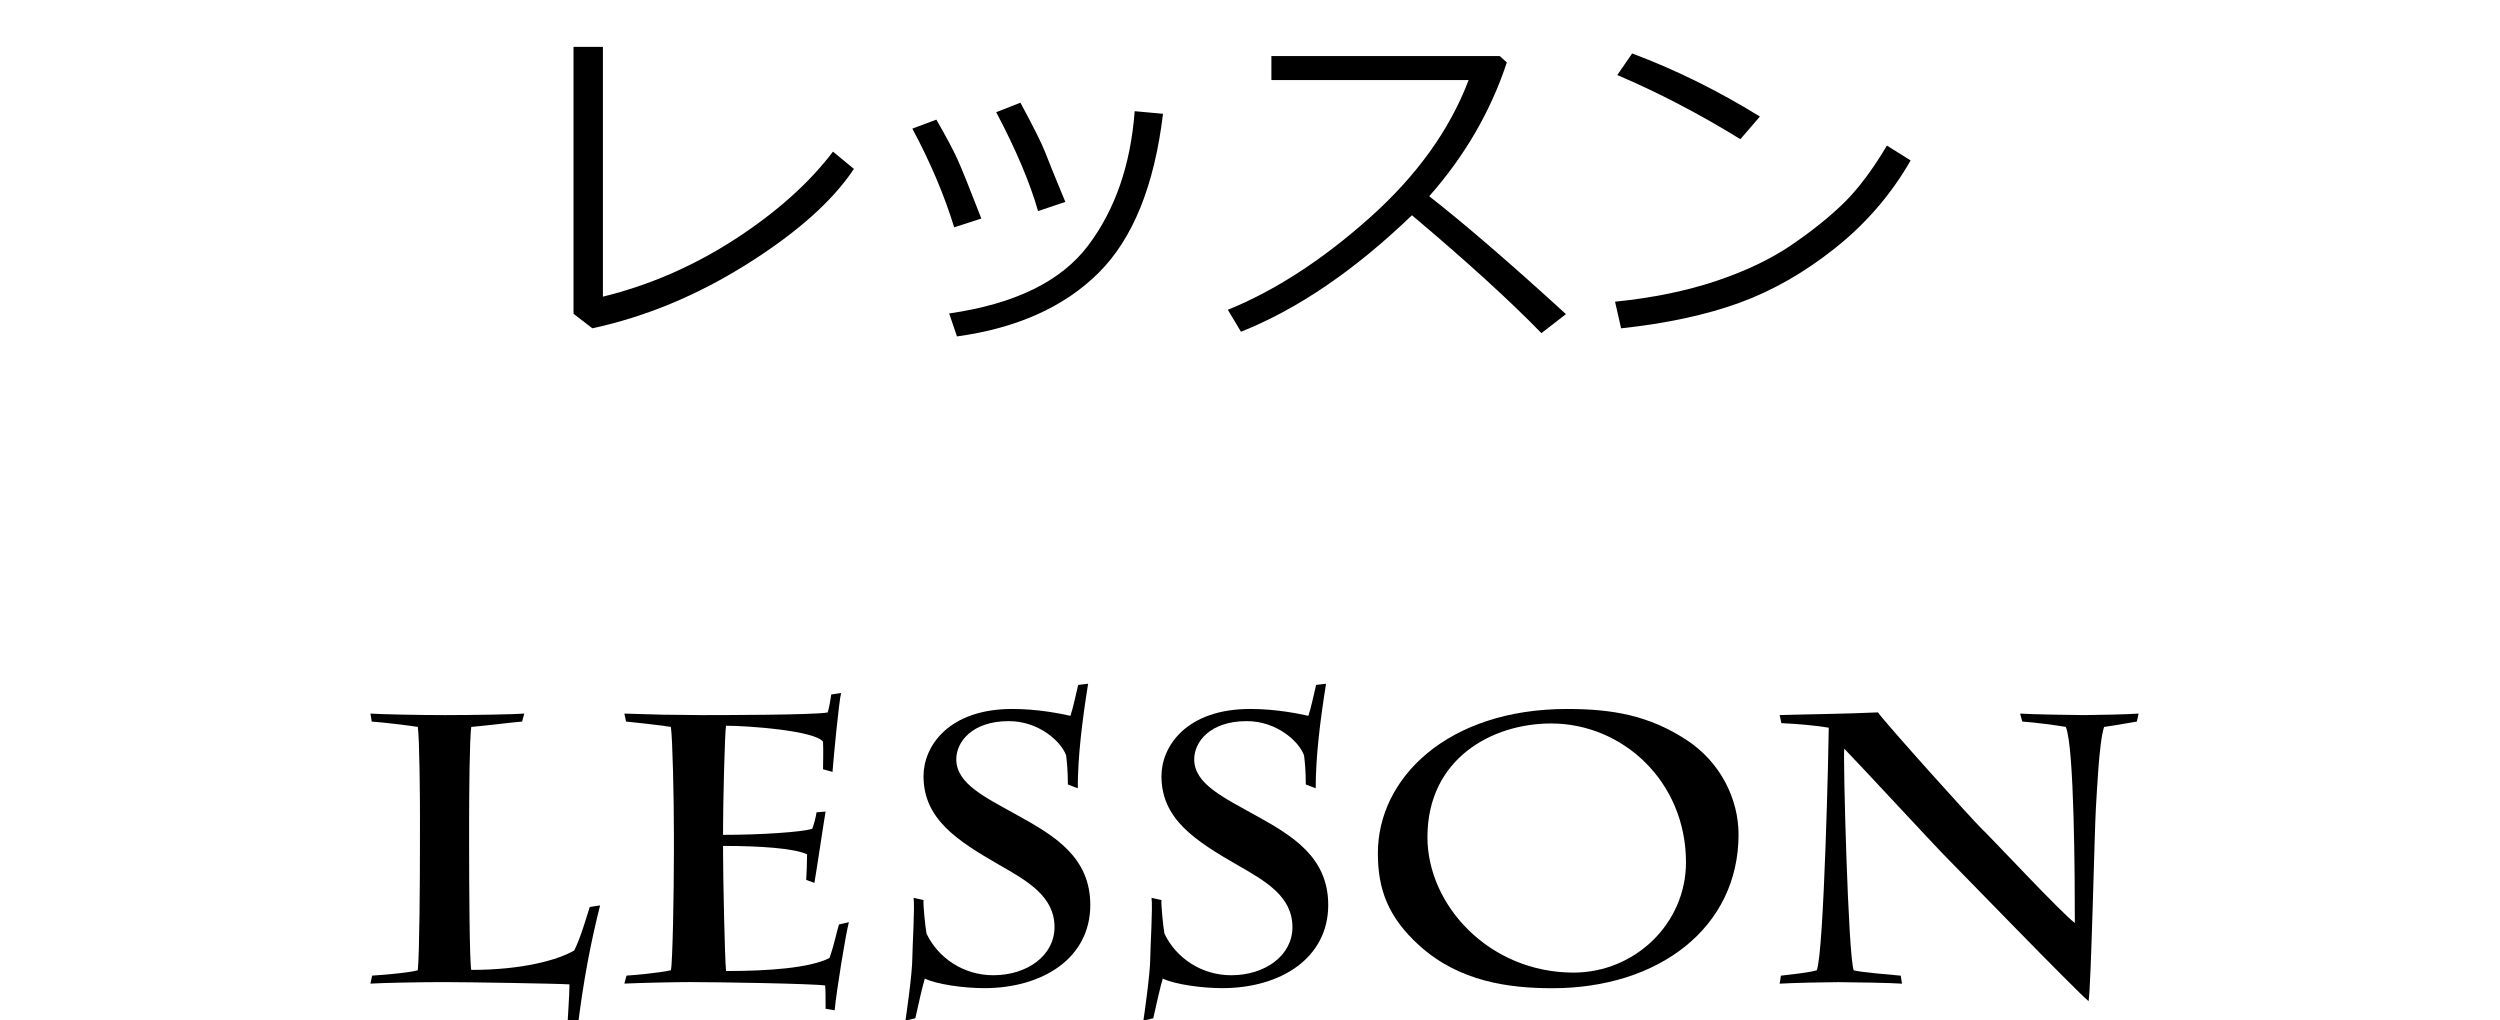 <?xml version="1.0" encoding="utf-8"?>
<!-- Generator: Adobe Illustrator 15.0.0, SVG Export Plug-In . SVG Version: 6.00 Build 0)  -->
<!DOCTYPE svg PUBLIC "-//W3C//DTD SVG 1.1//EN" "http://www.w3.org/Graphics/SVG/1.1/DTD/svg11.dtd">
<svg version="1.1" xmlns="http://www.w3.org/2000/svg" xmlns:xlink="http://www.w3.org/1999/xlink" x="0px" y="0px"
	 width="91.801px" height="37.459px" viewBox="0 0 91.801 37.459" enable-background="new 0 0 91.801 37.459" xml:space="preserve">
<g id="コンタクト" display="none">
	<g display="inline">
		<path d="M12.199,29.312c0-0.266-0.047-0.925-0.095-1.162c-0.301-0.617-1.772-1.625-3.813-1.625c-2.88,0-4.7,1.849-4.7,4.033
			c0,2.732,2.547,5.043,5.886,5.043c1.203,0,2.627-0.168,3.75-0.756l-0.221,0.602c-0.364,0.267-1.962,0.841-4.446,0.841
			c-0.585,0-2.311-0.056-3.592-0.616c-2.057-0.896-3.275-2.494-3.275-4.287c0-1.932,1.108-3.361,2.5-4.188
			c1.646-0.98,3.117-1.162,4.715-1.162c1.392,0,2.864,0.252,3.307,0.363c0.095-0.182,0.285-1.078,0.333-1.246l0.364-0.07
			c-0.237,1.541-0.332,2.998-0.348,4.328L12.199,29.312z"/>
		<path d="M16.018,34.718c-1.155-1.051-1.519-2.072-1.519-3.389c0-2.773,2.58-5.295,6.947-5.295c1.677,0,3.006,0.237,4.383,1.134
			c1.25,0.813,1.915,2.171,1.915,3.474c0,3.432-2.943,5.646-6.835,5.646C19.309,36.288,17.489,36.049,16.018,34.718z M25.813,31.666
			c0-2.971-2.326-5.1-4.953-5.1c-2.168,0-4.542,1.289-4.542,4.175c0,2.507,2.279,4.973,5.364,4.973
			C23.945,35.713,25.813,33.906,25.813,31.666z"/>
		<path d="M29.252,26.258c0.886-0.028,2.374-0.042,3.608-0.099c0.348,0.477,3.528,4.007,3.797,4.259
			c0.412,0.392,2.928,3.096,3.434,3.474c0-1.555-0.016-6.471-0.333-7.199c-0.316-0.057-1.155-0.168-1.598-0.197l-0.079-0.293
			c0.301,0.027,2.01,0.056,2.357,0.056c0.348,0,1.662-0.028,1.994-0.056l-0.063,0.293c-0.206,0.029-0.775,0.141-1.203,0.197
			c-0.19,0.546-0.269,2.521-0.301,2.969c-0.047,0.658-0.174,6.542-0.269,7.102c-0.475-0.392-4.858-4.916-5.222-5.28
			c-0.221-0.21-3.228-3.46-3.75-3.992c-0.047,0.28,0.143,7.634,0.348,8.139c0.237,0.069,1.424,0.168,1.725,0.196l0.048,0.294
			c-0.285-0.028-1.931-0.056-2.342-0.056c-0.459,0-1.693,0.027-2.152,0.056l0.047-0.294c0.443-0.057,0.95-0.098,1.313-0.196
			c0.269-0.589,0.443-8.446,0.443-8.909c-0.364-0.07-1.14-0.14-1.741-0.168L29.252,26.258z"/>
		<path d="M47.992,30.279c0-1.037-0.031-3.11-0.079-3.432c-2.532,0-3.671,0.35-4.098,0.588c-0.126,0.309-0.222,0.854-0.316,1.316
			l-0.364,0.084c0.063-0.672,0.253-2.424,0.237-3.529l0.364,0.056c0.016,0.183,0.047,0.616,0.095,0.91
			c0.253,0.042,2.975,0.14,5.111,0.14c2.294,0,5.032-0.098,5.285-0.14c0.063-0.168,0.158-0.603,0.222-0.868l0.396-0.057
			c-0.095,0.322-0.459,3.194-0.507,3.614l-0.363-0.084c0.031-0.56,0.047-1.134,0.031-1.442c-0.395-0.28-2.595-0.588-4.129-0.588
			c-0.048,0.377-0.08,2.423-0.08,3.432v0.63c0,1.233,0.032,3.601,0.08,4.721c0.3,0.042,1.74,0.168,2.041,0.196l0.063,0.294
			c-0.379-0.028-2.23-0.056-3.101-0.056c-0.712,0-2.611,0.027-3.07,0.056l0.079-0.294c0.364-0.028,1.646-0.154,2.025-0.196
			c0.048-1.093,0.079-3.502,0.079-4.721V30.279z"/>
		<path d="M61.558,35.826c0.554-0.043,1.107-0.098,1.598-0.196c-0.285-0.729-1.408-3.698-1.661-4.104
			c-0.554,0-3.069,0.098-3.655,0.182c-0.095,0.197-0.949,2.844-1.107,3.923c0.396,0.099,0.918,0.153,1.36,0.196l0.063,0.294
			c-0.49-0.028-1.93-0.056-2.389-0.056c-0.412,0-1.473,0.027-1.836,0.056l0.047-0.294c0.459-0.043,0.934-0.112,1.361-0.196
			c0.569-0.883,3.719-8.419,3.939-8.951c-0.348-0.084-0.869-0.14-1.25-0.183l-0.016-0.293c0.475,0.027,1.788,0.056,2.057,0.056
			c0.665,0,2.248-0.028,2.707-0.056l-0.048,0.293c-0.411,0.043-0.839,0.099-1.202,0.183c0.189,0.616,1.06,2.815,1.66,4.286
			c0.443,1.079,1.425,3.432,2.152,4.665c0.459,0.084,0.918,0.14,1.393,0.196l0.048,0.294c-0.19-0.028-1.788-0.056-2.627-0.056
			c-0.459,0-2.247,0.027-2.675,0.056L61.558,35.826z M59.77,26.917h-0.032c-0.49,1.247-1.519,3.67-1.677,4.132l3.323,0.057
			C61.035,30.18,60.038,27.687,59.77,26.917z"/>
		<path d="M77.448,29.312c0-0.266-0.047-0.925-0.095-1.162c-0.301-0.617-1.772-1.625-3.813-1.625c-2.88,0-4.699,1.849-4.699,4.033
			c0,2.732,2.547,5.043,5.886,5.043c1.202,0,2.627-0.168,3.75-0.756l-0.222,0.602c-0.363,0.267-1.962,0.841-4.445,0.841
			c-0.586,0-2.311-0.056-3.593-0.616c-2.057-0.896-3.275-2.494-3.275-4.287c0-1.932,1.108-3.361,2.501-4.188
			c1.645-0.98,3.117-1.162,4.715-1.162c1.393,0,2.863,0.252,3.307,0.363c0.096-0.182,0.285-1.078,0.332-1.246l0.364-0.07
			c-0.237,1.541-0.332,2.998-0.349,4.328L77.448,29.312z"/>
		<path d="M83.878,30.279c0-1.037-0.031-3.11-0.08-3.432c-2.531,0-3.67,0.35-4.098,0.588c-0.127,0.309-0.222,0.854-0.316,1.316
			l-0.363,0.084c0.063-0.672,0.252-2.424,0.236-3.529l0.364,0.056c0.016,0.183,0.048,0.616,0.095,0.91
			c0.254,0.042,2.975,0.14,5.111,0.14c2.295,0,5.031-0.098,5.285-0.14c0.063-0.168,0.158-0.603,0.221-0.868l0.396-0.057
			c-0.096,0.322-0.459,3.194-0.507,3.614l-0.364-0.084c0.032-0.56,0.048-1.134,0.032-1.442c-0.396-0.28-2.595-0.588-4.13-0.588
			c-0.048,0.377-0.079,2.423-0.079,3.432v0.63c0,1.233,0.031,3.601,0.079,4.721c0.301,0.042,1.74,0.168,2.041,0.196l0.063,0.294
			c-0.38-0.028-2.231-0.056-3.102-0.056c-0.712,0-2.61,0.027-3.069,0.056l0.078-0.294c0.365-0.028,1.646-0.154,2.025-0.196
			c0.049-1.093,0.08-3.502,0.08-4.721V30.279z"/>
	</g>
	<g display="inline">
		<path d="M21.988,11.662h-9.972v-0.908h8.88V3.359h-8.76V2.483h9.852V11.662z"/>
		<path d="M36.13,5.892c-0.711,1.24-1.633,2.312-2.768,3.215c-1.134,0.903-2.314,1.576-3.539,2.019
			c-1.226,0.442-2.667,0.752-4.326,0.93l-0.222-0.978c1.379-0.14,2.615-0.393,3.707-0.759C30.075,9.953,31,9.511,31.76,8.993
			c0.76-0.519,1.4-1.033,1.92-1.543c0.521-0.51,1.047-1.211,1.581-2.104L36.13,5.892z M30.595,4.279l-0.717,0.832
			c-1.511-0.931-3.017-1.716-4.52-2.355l0.546-0.793C27.487,2.555,29.051,3.327,30.595,4.279z"/>
		<path d="M43.075,1.366c-0.135,0.432-0.296,0.844-0.482,1.238h6.227c-0.034,0.618-0.074,1.062-0.121,1.333
			c-0.14,0.792-0.346,1.531-0.619,2.218c-0.273,0.688-0.633,1.349-1.079,1.984c-0.447,0.635-1.01,1.225-1.688,1.771
			c-0.68,0.546-1.468,1.015-2.365,1.406c-0.897,0.391-1.894,0.701-2.99,0.93l-0.305-0.87c2.493-0.474,4.443-1.473,5.853-2.996
			c-1.265-0.69-2.791-1.346-4.577-1.968l0.495-0.755c1.295,0.398,2.874,1.035,4.735,1.911c0.8-1.138,1.293-2.512,1.479-4.12h-5.497
			c-0.533,0.922-1.182,1.76-1.945,2.514c-0.764,0.753-1.525,1.346-2.282,1.777l-0.559-0.692c1.143-0.728,2.123-1.63,2.942-2.708
			c0.818-1.077,1.389-2.115,1.71-3.113L43.075,1.366z"/>
		<path d="M56.322,1.391c-0.122,0.402-0.298,0.836-0.526,1.301h6.156l-0.051,0.882c-0.012,0.254-0.12,0.747-0.323,1.479
			c-0.132,0.47-0.293,0.941-0.485,1.416c-0.193,0.474-0.445,0.965-0.759,1.473s-0.69,0.986-1.133,1.435s-0.958,0.858-1.546,1.229
			c-0.588,0.37-1.269,0.699-2.041,0.987c-0.771,0.288-1.611,0.521-2.517,0.698l-0.374-0.914c2.441-0.474,4.3-1.348,5.576-2.622
			c1.275-1.274,2.076-2.985,2.402-5.135h-5.408c-0.5,0.821-1.118,1.599-1.856,2.333c-0.739,0.734-1.51,1.334-2.313,1.8l-0.598-0.705
			c1.122-0.711,2.1-1.618,2.934-2.72c0.833-1.102,1.398-2.131,1.694-3.088L56.322,1.391z"/>
		<path d="M75.162,7.688L74.495,8.57c-0.88-0.588-1.932-1.166-3.154-1.733s-2.313-0.995-3.27-1.282v6.735h-1.129V1.175h1.143v3.402
			C70.594,5.331,72.953,6.368,75.162,7.688z"/>
	</g>
</g>
<g id="イベント" display="none">
	<g display="inline">
		<path d="M19.908,30.615c0-1.261-0.047-3.488-0.111-3.922c-0.3-0.057-1.266-0.154-1.646-0.197l-0.063-0.293
			c0.379,0.014,0.902,0.027,1.424,0.041c0.522,0,1.044,0.015,1.393,0.015c0.506,0,4.225,0,4.652-0.099
			c0.047-0.168,0.095-0.406,0.126-0.658l0.364-0.056c-0.079,0.294-0.285,2.466-0.316,2.899l-0.348-0.098
			c0-0.098,0.016-0.729,0-1.009c-0.285-0.406-2.722-0.589-3.561-0.589c-0.047,0.197-0.11,2.9-0.11,3.727v0.28
			c1.36,0,2.896-0.099,3.275-0.224c0.079-0.211,0.126-0.406,0.158-0.604l0.332-0.027c-0.047,0.252-0.332,2.171-0.411,2.619
			l-0.301-0.111c0.016-0.295,0.032-0.659,0.032-0.939c-0.491-0.224-1.725-0.308-3.085-0.308v0.28c0,0.854,0.063,3.908,0.11,4.314
			c1.583,0,3.07-0.112,3.798-0.477c0.174-0.49,0.253-0.925,0.348-1.232l0.364-0.084c-0.111,0.406-0.459,2.535-0.522,3.235
			l-0.333-0.056c0-0.379,0-0.631-0.016-0.855c-0.459-0.069-3.972-0.125-4.969-0.125c-0.538,0-1.788,0.027-2.405,0.056l0.079-0.294
			c0.253-0.014,1.202-0.098,1.629-0.196c0.063-0.253,0.111-2.829,0.111-4.37V30.615z"/>
		<path d="M26.921,26.203c0.506,0.027,1.393,0.056,2.279,0.056c0.981,0,2.389-0.028,2.737-0.056l-0.079,0.293
			c-0.332,0.029-1.218,0.113-1.487,0.197c0.111,0.476,3.212,6.934,3.624,7.381c0.364-0.644,3.228-5.896,3.544-7.381
			c-0.301-0.057-0.949-0.127-1.456-0.197l-0.079-0.293c0.221,0.027,1.345,0.056,2.31,0.056c0.744,0,1.393-0.028,1.772-0.056
			l-0.079,0.293c-0.3,0.057-0.554,0.113-0.965,0.197c-0.333,0.168-5.491,9.539-5.697,9.986c-0.506-0.783-4.604-9.034-5.38-9.986
			c-0.206-0.057-0.475-0.127-0.981-0.197L26.921,26.203z"/>
		<path d="M41.816,30.615c0-1.261-0.047-3.488-0.111-3.922c-0.3-0.057-1.266-0.154-1.646-0.197l-0.063-0.293
			c0.379,0.014,0.902,0.027,1.424,0.041c0.522,0,1.044,0.015,1.393,0.015c0.506,0,4.225,0,4.652-0.099
			c0.047-0.168,0.095-0.406,0.126-0.658l0.364-0.056c-0.079,0.294-0.285,2.466-0.316,2.899l-0.348-0.098
			c0-0.098,0.016-0.729,0-1.009c-0.285-0.406-2.722-0.589-3.561-0.589c-0.047,0.197-0.11,2.9-0.11,3.727v0.28
			c1.36,0,2.896-0.099,3.275-0.224c0.079-0.211,0.126-0.406,0.158-0.604l0.332-0.027c-0.047,0.252-0.332,2.171-0.411,2.619
			l-0.301-0.111c0.016-0.295,0.032-0.659,0.032-0.939c-0.491-0.224-1.725-0.308-3.085-0.308v0.28c0,0.854,0.063,3.908,0.11,4.314
			c1.583,0,3.07-0.112,3.798-0.477c0.174-0.49,0.253-0.925,0.348-1.232l0.364-0.084c-0.111,0.406-0.459,2.535-0.522,3.235
			l-0.333-0.056c0-0.379,0-0.631-0.016-0.855c-0.459-0.069-3.972-0.125-4.969-0.125c-0.538,0-1.788,0.027-2.405,0.056l0.079-0.294
			c0.253-0.014,1.202-0.098,1.629-0.196c0.063-0.253,0.111-2.829,0.111-4.37V30.615z"/>
		<path d="M49.953,26.258c0.886-0.028,2.374-0.042,3.608-0.099c0.348,0.477,3.527,4.007,3.797,4.259
			c0.412,0.392,2.928,3.096,3.434,3.474c0-1.555-0.016-6.471-0.332-7.199c-0.316-0.057-1.155-0.168-1.598-0.197l-0.08-0.293
			c0.301,0.027,2.01,0.056,2.357,0.056c0.349,0,1.662-0.028,1.994-0.056l-0.063,0.293c-0.206,0.029-0.775,0.141-1.203,0.197
			c-0.189,0.546-0.27,2.521-0.301,2.969c-0.047,0.658-0.174,6.542-0.269,7.102c-0.476-0.392-4.858-4.916-5.222-5.28
			c-0.222-0.21-3.229-3.46-3.75-3.992c-0.048,0.28,0.143,7.634,0.348,8.139c0.237,0.069,1.424,0.168,1.725,0.196l0.048,0.294
			c-0.285-0.028-1.931-0.056-2.343-0.056c-0.458,0-1.692,0.027-2.151,0.056l0.048-0.294c0.443-0.057,0.949-0.098,1.313-0.196
			c0.27-0.589,0.443-8.446,0.443-8.909c-0.363-0.07-1.139-0.14-1.74-0.168L49.953,26.258z"/>
		<path d="M68.693,30.279c0-1.037-0.031-3.11-0.079-3.432c-2.531,0-3.671,0.35-4.098,0.588c-0.127,0.309-0.223,0.854-0.316,1.316
			l-0.364,0.084c0.063-0.672,0.253-2.424,0.237-3.529l0.363,0.056c0.016,0.183,0.048,0.616,0.096,0.91
			c0.253,0.042,2.975,0.14,5.111,0.14c2.294,0,5.031-0.098,5.284-0.14c0.063-0.168,0.159-0.603,0.222-0.868l0.396-0.057
			c-0.095,0.322-0.458,3.194-0.507,3.614l-0.363-0.084c0.031-0.56,0.047-1.134,0.031-1.442c-0.395-0.28-2.595-0.588-4.129-0.588
			c-0.049,0.377-0.08,2.423-0.08,3.432v0.63c0,1.233,0.031,3.601,0.08,4.721c0.3,0.042,1.74,0.168,2.041,0.196l0.063,0.294
			c-0.379-0.028-2.23-0.056-3.102-0.056c-0.711,0-2.61,0.027-3.069,0.056l0.079-0.294c0.364-0.028,1.646-0.154,2.025-0.196
			c0.048-1.093,0.079-3.502,0.079-4.721V30.279z"/>
	</g>
	<g display="inline">
		<path d="M28.964,12.246h-1.13V5.923c-1.858,0.986-3.838,1.725-5.941,2.215l-0.336-0.87c2.747-0.707,4.913-1.593,6.5-2.66
			s2.778-2.169,3.574-3.307l1.041,0.406c-0.77,1.151-2.006,2.311-3.707,3.479V12.246z"/>
		<path d="M46.775,10.271l-0.641,0.952c-1.176-1.24-2.424-2.52-3.742-3.84c-1.318-1.32-2.174-2.158-2.568-2.514
			s-0.616-0.545-0.667-0.568c-0.051-0.023-0.102-0.035-0.152-0.035c-0.038,0-0.093,0.015-0.165,0.044s-0.211,0.175-0.419,0.435
			c-0.208,0.261-0.884,1.142-2.031,2.644l-1.746,2.272l-0.73-0.717c0.3-0.343,0.69-0.832,1.168-1.466l2.679-3.561
			c0.279-0.36,0.667-0.54,1.162-0.54c0.216,0,0.437,0.04,0.664,0.121c0.226,0.081,0.504,0.275,0.834,0.584l1.917,1.815
			C43.282,6.795,44.761,8.253,46.775,10.271z M43.76,4.203l-0.73,0.324c-0.3-0.677-0.609-1.271-0.927-1.784l0.692-0.311
			C43.168,3.008,43.489,3.598,43.76,4.203z M45.601,3.81l-0.724,0.298c-0.271-0.639-0.576-1.223-0.914-1.752l0.667-0.311
			C44.964,2.561,45.288,3.149,45.601,3.81z"/>
		<path d="M59.159,5.892c-0.711,1.24-1.633,2.312-2.768,3.215c-1.134,0.903-2.313,1.576-3.538,2.019
			c-1.226,0.442-2.667,0.752-4.326,0.93l-0.222-0.978c1.379-0.14,2.616-0.393,3.708-0.759c1.092-0.366,2.018-0.808,2.776-1.326
			c0.76-0.519,1.399-1.033,1.921-1.543c0.52-0.51,1.047-1.211,1.58-2.104L59.159,5.892z M53.624,4.279l-0.717,0.832
			c-1.511-0.931-3.018-1.716-4.52-2.355l0.546-0.793C50.517,2.555,52.08,3.327,53.624,4.279z"/>
		<path d="M72.191,7.688L71.524,8.57c-0.88-0.588-1.932-1.166-3.154-1.733s-2.313-0.995-3.27-1.282v6.735h-1.129V1.175h1.143v3.402
			C67.623,5.331,69.982,6.368,72.191,7.688z"/>
	</g>
</g>
<g id="パーティ" display="none">
	<g display="inline">
		<path d="M22.687,30.796c0,1.191,0.016,4.427,0.079,4.833c0.38,0.056,1.519,0.153,2.009,0.196l0.079,0.294
			c-0.522-0.028-2.294-0.056-3.022-0.056c-0.792,0-2.294,0.027-2.737,0.056l0.063-0.294c0.237-0.028,1.266-0.127,1.677-0.196
			c0.063-0.616,0.079-3.601,0.079-4.903v-0.56c0-0.448-0.016-2.998-0.079-3.474c-0.301-0.099-1.313-0.168-1.693-0.197l-0.047-0.293
			c0.475,0,2.785-0.015,3.513-0.015c1.725,0,3.038,0.126,3.813,0.406c1.408,0.519,1.55,1.373,1.55,1.724
			c0,0.952-0.458,1.666-1.092,2.227c-1.044,0.924-2.753,1.303-3.323,1.373l0.047-0.351c0.57-0.126,2.484-0.63,2.484-2.745
			c0-0.854-0.475-1.555-1.282-1.905c-0.522-0.224-1.345-0.308-2.041-0.308c-0.063,0.406-0.079,2.395-0.079,3.6V30.796z"/>
		<path d="M35.207,35.826c0.554-0.043,1.108-0.098,1.598-0.196c-0.285-0.729-1.408-3.698-1.661-4.104
			c-0.554,0-3.07,0.098-3.655,0.182c-0.095,0.197-0.949,2.844-1.107,3.923c0.396,0.099,0.917,0.153,1.36,0.196l0.063,0.294
			c-0.49-0.028-1.93-0.056-2.389-0.056c-0.412,0-1.472,0.027-1.835,0.056l0.047-0.294c0.459-0.043,0.934-0.112,1.361-0.196
			c0.569-0.883,3.718-8.419,3.94-8.951c-0.348-0.084-0.87-0.14-1.25-0.183l-0.016-0.293c0.475,0.027,1.788,0.056,2.057,0.056
			c0.665,0,2.247-0.028,2.706-0.056l-0.047,0.293c-0.412,0.043-0.839,0.099-1.203,0.183c0.19,0.616,1.06,2.815,1.661,4.286
			c0.443,1.079,1.424,3.432,2.152,4.665c0.458,0.084,0.917,0.14,1.392,0.196l0.048,0.294c-0.19-0.028-1.788-0.056-2.627-0.056
			c-0.459,0-2.247,0.027-2.674,0.056L35.207,35.826z M33.419,26.917h-0.032c-0.491,1.247-1.519,3.67-1.677,4.132l3.323,0.057
			C34.685,30.18,33.688,27.687,33.419,26.917z"/>
		<path d="M42.285,30.152c0-0.504-0.016-3.193-0.079-3.459c-0.269-0.057-1.345-0.141-1.693-0.168l-0.047-0.295l3.418-0.014
			c1.503,0,3.386,0.014,4.462,0.393c0.839,0.293,1.361,0.826,1.361,1.596c0,0.883-1.013,2.046-2.231,2.648
			c0.174,0.35,2.722,4.02,4.367,5.561l-0.696,0.098c-1.107-0.447-5.316-4.748-5.57-5.043c-0.601,0.043-1.25,0.085-1.519,0.085v0.364
			c0,0.91,0.032,3.067,0.079,3.712c0.269,0.069,1.313,0.168,1.662,0.196l0.063,0.294c-0.396-0.028-1.994-0.056-2.722-0.056
			c-0.649,0-2.311,0.027-2.674,0.056l0.063-0.294c0.221-0.014,1.234-0.098,1.677-0.196c0.063-0.406,0.079-3.151,0.079-4.622V30.152z
			 M44.057,31.119c0.57,0,1.25-0.042,1.931-0.266c0.68-0.225,1.804-0.869,1.804-2.256c0-0.896-0.917-1.988-3.655-1.988
			c-0.047,0.574-0.079,3.081-0.079,4.076V31.119z"/>
		<path d="M56.562,30.279c0-1.037-0.031-3.11-0.079-3.432c-2.532,0-3.671,0.35-4.099,0.588c-0.126,0.309-0.221,0.854-0.316,1.316
			l-0.363,0.084c0.063-0.672,0.253-2.424,0.237-3.529l0.364,0.056c0.016,0.183,0.047,0.616,0.095,0.91
			c0.253,0.042,2.975,0.14,5.11,0.14c2.295,0,5.032-0.098,5.285-0.14c0.063-0.168,0.158-0.603,0.222-0.868l0.396-0.057
			c-0.095,0.322-0.459,3.194-0.506,3.614l-0.364-0.084c0.032-0.56,0.048-1.134,0.032-1.442c-0.396-0.28-2.596-0.588-4.131-0.588
			c-0.047,0.377-0.078,2.423-0.078,3.432v0.63c0,1.233,0.031,3.601,0.078,4.721c0.301,0.042,1.74,0.168,2.041,0.196l0.064,0.294
			c-0.381-0.028-2.232-0.056-3.102-0.056c-0.713,0-2.611,0.027-3.07,0.056l0.079-0.294c0.364-0.028,1.646-0.154,2.025-0.196
			c0.048-1.093,0.079-3.502,0.079-4.721V30.279z"/>
		<path d="M67.896,32.534c0-0.196,0-0.561-0.047-0.925c-0.127-0.363-3.133-4.314-3.861-4.916c-0.205-0.084-0.791-0.141-1.107-0.197
			l-0.063-0.293c0.269,0.027,1.313,0.056,2.753,0.056c0.902,0,1.963-0.028,2.184-0.056l-0.078,0.293
			c-0.285,0.057-0.998,0.127-1.361,0.197c0.934,1.457,2.547,3.502,3.038,4.244c0.253-0.406,2.69-3.67,2.737-4.244
			c-0.332-0.07-1.029-0.168-1.234-0.197l-0.047-0.293c0.236,0.027,1.123,0.056,1.993,0.056c0.728,0,1.551-0.028,1.915-0.056
			l-0.048,0.293c-0.237,0.043-0.743,0.113-1.076,0.197c-0.349,0.098-3.607,4.188-3.829,4.805c-0.047,0.238-0.063,0.658-0.063,0.994
			v0.532c0,0.378,0.016,2.255,0.078,2.605c0.189,0.042,1.234,0.153,1.535,0.196l0.031,0.294c-0.332-0.028-1.756-0.056-2.832-0.056
			c-0.57,0-1.725,0.027-2.168,0.056l0.079-0.294c0.301-0.028,1.028-0.112,1.393-0.196c0.063-0.21,0.079-1.751,0.079-2.647V32.534z"
			/>
	</g>
	<g display="inline">
		<path d="M25.714,1.823c-0.063,2.493-0.451,4.519-1.162,6.078c-0.711,1.559-1.72,2.891-3.028,3.996l-0.635-0.686
			c0.487-0.436,0.914-0.882,1.282-1.339s0.69-0.949,0.965-1.476c0.275-0.527,0.523-1.07,0.746-1.628
			c0.222-0.559,0.396-1.25,0.521-2.073c0.125-0.823,0.202-1.78,0.231-2.872H25.714z M33.331,11.065l-0.819,0.717
			c-0.681-0.698-1.308-1.606-1.879-2.723s-0.978-2.378-1.219-3.783s-0.362-2.582-0.362-3.529h1.054v0.102
			c0,1.82,0.254,3.522,0.762,5.106C31.376,8.54,32.197,9.91,33.331,11.065z M30.576,1.956c0-0.381,0.141-0.7,0.422-0.958
			c0.282-0.258,0.608-0.387,0.981-0.387c0.415,0,0.754,0.134,1.019,0.403c0.264,0.269,0.396,0.581,0.396,0.937
			c0,0.406-0.142,0.738-0.425,0.997s-0.605,0.387-0.965,0.387c-0.415,0-0.756-0.137-1.025-0.409
			C30.71,2.651,30.576,2.329,30.576,1.956z M31.979,2.876c0.25,0,0.466-0.088,0.651-0.264c0.184-0.175,0.276-0.386,0.276-0.631
			c0-0.254-0.091-0.472-0.273-0.654s-0.4-0.273-0.654-0.273c-0.237,0-0.448,0.09-0.631,0.27c-0.185,0.18-0.276,0.392-0.276,0.638
			s0.091,0.459,0.273,0.641S31.738,2.876,31.979,2.876z"/>
		<path d="M45.544,7.434H35.045V6.495h10.499V7.434z"/>
		<path d="M54.304,6.825c0,1.066-0.177,1.936-0.53,2.609c-0.353,0.673-0.911,1.243-1.673,1.71c-0.762,0.468-1.734,0.822-2.919,1.063
			l-0.343-0.895c1.329-0.284,2.382-0.752,3.161-1.406c0.779-0.654,1.168-1.603,1.168-2.847v-0.66H47.41V5.473h11.883v0.927h-4.989
			V6.825z M58.513,2.927h-10.36V2.045h10.36V2.927z"/>
		<path d="M67.272,12.417h-1.035V7.288c-1.531,0.808-3.127,1.409-4.786,1.803l-0.323-0.819c1.984-0.482,3.675-1.172,5.071-2.069
			s2.439-1.854,3.13-2.869l1.002,0.375c-0.49,0.707-1.006,1.289-1.545,1.746c-0.54,0.457-1.045,0.842-1.514,1.155V12.417z"/>
	</g>
</g>
<g id="レッスン">
	<g>
		<path d="M15.422,30.111c0-0.799-0.016-2.971-0.079-3.418c-0.348-0.057-1.282-0.168-1.693-0.197l-0.047-0.293
			c0.396,0.027,1.772,0.056,2.737,0.056c1.06,0,2.595-0.028,2.912-0.056l-0.08,0.293c-0.379,0.029-1.234,0.141-1.867,0.197
			c-0.063,0.447-0.079,2.465-0.079,3.586v0.504c0,1.835,0.016,4.524,0.079,4.832c1.883,0,3.18-0.363,3.782-0.714
			c0.237-0.476,0.443-1.204,0.569-1.597l0.38-0.057c-0.316,1.247-0.617,2.732-0.839,4.609l-0.364-0.07
			c0-0.196,0.079-1.261,0.079-1.639c-0.348-0.028-3.766-0.084-4.62-0.084c-0.792,0-2.247,0.027-2.69,0.056l0.063-0.294
			c0.237-0.014,1.345-0.098,1.677-0.196c0.063-0.616,0.079-3.319,0.079-4.706V30.111z"/>
		<path d="M24.746,30.615c0-1.261-0.047-3.488-0.111-3.922c-0.3-0.057-1.266-0.154-1.646-0.197l-0.063-0.293
			c0.38,0.014,0.902,0.027,1.424,0.041c0.522,0,1.044,0.015,1.393,0.015c0.506,0,4.225,0,4.652-0.099
			c0.047-0.168,0.095-0.406,0.127-0.658l0.364-0.056c-0.079,0.294-0.285,2.466-0.316,2.899l-0.348-0.098
			c0-0.098,0.016-0.729,0-1.009c-0.285-0.406-2.722-0.589-3.561-0.589c-0.047,0.197-0.11,2.9-0.11,3.727v0.28
			c1.36,0,2.896-0.099,3.275-0.224c0.079-0.211,0.126-0.406,0.158-0.604l0.332-0.027c-0.047,0.252-0.332,2.171-0.411,2.619
			l-0.301-0.111c0.016-0.295,0.032-0.659,0.032-0.939c-0.491-0.224-1.725-0.308-3.085-0.308v0.28c0,0.854,0.063,3.908,0.11,4.314
			c1.583,0,3.07-0.112,3.798-0.477c0.174-0.49,0.253-0.925,0.348-1.232l0.364-0.084c-0.111,0.406-0.459,2.535-0.522,3.235
			l-0.333-0.056c0-0.379,0-0.631-0.016-0.855c-0.459-0.069-3.972-0.125-4.969-0.125c-0.538,0-1.788,0.027-2.405,0.056l0.08-0.294
			c0.253-0.014,1.202-0.098,1.629-0.196c0.063-0.253,0.111-2.829,0.111-4.37V30.615z"/>
		<path d="M33.248,37.478c0.031-0.195,0.253-1.75,0.253-2.297c0-0.364,0.095-1.877,0.047-2.213l0.364,0.084
			c-0.016,0.182,0.063,0.98,0.111,1.232c0.427,0.896,1.36,1.527,2.452,1.527c1.25,0,2.247-0.729,2.247-1.766
			c0-1.135-0.997-1.695-2.025-2.283c-1.551-0.896-2.785-1.682-2.785-3.264c0-1.093,0.917-2.465,3.259-2.465
			c0.934,0,1.756,0.168,2.136,0.252c0.111-0.336,0.19-0.757,0.285-1.135l0.364-0.043c-0.222,1.387-0.38,2.689-0.38,3.839
			l-0.364-0.14c0-0.477-0.032-0.813-0.063-1.064c-0.174-0.505-0.997-1.262-2.104-1.262c-1.361,0-1.93,0.771-1.93,1.4
			c0,0.911,1.076,1.401,2.278,2.074c1.313,0.729,2.643,1.512,2.643,3.277c0,1.947-1.741,3.054-3.893,3.054
			c-0.76,0-1.741-0.14-2.184-0.351c-0.079,0.267-0.237,0.939-0.348,1.457L33.248,37.478z"/>
		<path d="M41.985,37.478c0.031-0.195,0.253-1.75,0.253-2.297c0-0.364,0.095-1.877,0.047-2.213l0.364,0.084
			c-0.016,0.182,0.063,0.98,0.11,1.232c0.427,0.896,1.361,1.527,2.453,1.527c1.25,0,2.247-0.729,2.247-1.766
			c0-1.135-0.997-1.695-2.025-2.283c-1.551-0.896-2.785-1.682-2.785-3.264c0-1.093,0.917-2.465,3.259-2.465
			c0.934,0,1.756,0.168,2.136,0.252c0.111-0.336,0.19-0.757,0.285-1.135l0.364-0.043c-0.222,1.387-0.38,2.689-0.38,3.839
			l-0.364-0.14c0-0.477-0.032-0.813-0.063-1.064c-0.174-0.505-0.997-1.262-2.104-1.262c-1.361,0-1.93,0.771-1.93,1.4
			c0,0.911,1.076,1.401,2.278,2.074c1.313,0.729,2.643,1.512,2.643,3.277c0,1.947-1.741,3.054-3.893,3.054
			c-0.76,0-1.741-0.14-2.184-0.351c-0.079,0.267-0.237,0.939-0.348,1.457L41.985,37.478z"/>
		<path d="M52.115,34.718c-1.155-1.051-1.519-2.072-1.519-3.389c0-2.773,2.579-5.295,6.946-5.295c1.677,0,3.007,0.237,4.383,1.134
			c1.25,0.813,1.915,2.171,1.915,3.474c0,3.432-2.943,5.646-6.836,5.646C55.407,36.288,53.587,36.049,52.115,34.718z M61.91,31.666
			c0-2.971-2.326-5.1-4.952-5.1c-2.168,0-4.542,1.289-4.542,4.175c0,2.507,2.278,4.973,5.364,4.973
			C60.043,35.713,61.91,33.906,61.91,31.666z"/>
		<path d="M65.35,26.258c0.886-0.028,2.374-0.042,3.608-0.099c0.348,0.477,3.527,4.007,3.797,4.259
			c0.412,0.392,2.928,3.096,3.434,3.474c0-1.555-0.016-6.471-0.332-7.199c-0.316-0.057-1.155-0.168-1.598-0.197l-0.08-0.293
			c0.301,0.027,2.01,0.056,2.357,0.056c0.349,0,1.662-0.028,1.994-0.056l-0.063,0.293c-0.206,0.029-0.775,0.141-1.203,0.197
			c-0.189,0.546-0.27,2.521-0.301,2.969c-0.047,0.658-0.174,6.542-0.269,7.102c-0.476-0.392-4.858-4.916-5.222-5.28
			c-0.222-0.21-3.229-3.46-3.75-3.992c-0.048,0.28,0.143,7.634,0.348,8.139c0.237,0.069,1.424,0.168,1.725,0.196l0.048,0.294
			c-0.285-0.028-1.931-0.056-2.343-0.056c-0.458,0-1.692,0.027-2.151,0.056l0.048-0.294c0.443-0.057,0.949-0.098,1.313-0.196
			c0.27-0.589,0.443-8.446,0.443-8.909c-0.363-0.07-1.139-0.14-1.74-0.168L65.35,26.258z"/>
	</g>
	<g>
		<path d="M31.356,6.203c-0.783,1.176-2.089,2.34-3.92,3.491c-1.83,1.151-3.725,1.938-5.684,2.361l-0.692-0.533V1.721h1.079v9.172
			c1.709-0.419,3.325-1.122,4.847-2.107c1.521-0.986,2.722-2.059,3.602-3.218L31.356,6.203z"/>
		<path d="M36.035,8.024l-0.997,0.324c-0.36-1.176-0.872-2.385-1.536-3.625l0.882-0.33c0.364,0.635,0.622,1.119,0.774,1.454
			S35.603,6.907,36.035,8.024z M42.706,4.178c-0.317,2.641-1.105,4.587-2.364,5.84c-1.259,1.252-2.993,2.031-5.202,2.336
			l-0.286-0.844c2.412-0.347,4.113-1.179,5.104-2.495s1.56-2.96,1.708-4.932L42.706,4.178z M39.12,7.415l-1.003,0.336
			c-0.292-1.033-0.804-2.243-1.536-3.631l0.889-0.349c0.478,0.884,0.776,1.48,0.895,1.787C38.483,5.865,38.734,6.484,39.12,7.415z"
			/>
		<path d="M57.503,11.535l-0.902,0.698c-1.159-1.193-2.744-2.636-4.754-4.329c-2.104,2.023-4.196,3.449-6.278,4.278l-0.482-0.806
			c1.744-0.711,3.479-1.837,5.208-3.38c1.729-1.542,2.94-3.228,3.634-5.056h-7.243V2.058h8.385l0.26,0.235
			c-0.592,1.794-1.542,3.432-2.85,4.913C53.776,8.217,55.45,9.66,57.503,11.535z"/>
		<path d="M70.159,5.892c-0.711,1.24-1.633,2.312-2.768,3.215c-1.134,0.903-2.313,1.576-3.538,2.019
			c-1.226,0.442-2.667,0.752-4.326,0.93l-0.222-0.978c1.379-0.14,2.615-0.393,3.707-0.759c1.092-0.366,2.018-0.808,2.776-1.326
			c0.76-0.519,1.399-1.033,1.921-1.543c0.52-0.51,1.047-1.211,1.58-2.104L70.159,5.892z M64.624,4.279l-0.717,0.832
			c-1.511-0.931-3.018-1.716-4.52-2.355l0.546-0.793C61.517,2.555,63.08,3.327,64.624,4.279z"/>
	</g>
</g>
<g id="ホーム" display="none">
	<g display="inline">
		<path d="M19.431,30.236c0-0.447-0.016-3.081-0.079-3.543c-0.285-0.057-1.266-0.168-1.661-0.197l-0.079-0.293
			c0.269,0.027,1.772,0.056,2.785,0.056c0.981,0,2.326-0.028,2.579-0.056l-0.079,0.293c-0.443,0.029-1.282,0.141-1.535,0.197
			c-0.063,0.378-0.126,2.031-0.126,3.235v0.687c0.396,0,5.934,0.056,6.566-0.043v-0.644c0-1.093,0-2.886-0.095-3.235
			c-0.269-0.057-1.108-0.168-1.567-0.197l-0.079-0.293c0.269,0.027,1.741,0.056,2.722,0.056c1.029,0,2.358-0.028,2.643-0.056
			l-0.095,0.293c-0.316,0.029-1.155,0.141-1.614,0.197c-0.079,0.279-0.111,3.165-0.111,3.543v0.98c0,1.625,0.032,3.937,0.143,4.413
			c0.316,0.056,1.282,0.183,1.598,0.196l0.079,0.294c-0.301-0.028-1.915-0.056-2.658-0.056c-0.681,0-2.168,0.027-2.706,0.056
			l0.079-0.294c0.238-0.014,1.282-0.141,1.567-0.196c0.095-0.477,0.095-2.255,0.095-3.74v-0.813
			c-0.744,0.015-6.345,0.28-6.566,0.322v0.49c0,1.429,0.063,3.222,0.126,3.74c0.427,0.084,1.218,0.183,1.535,0.196l0.079,0.294
			c-0.332-0.028-1.899-0.056-2.579-0.056c-0.823,0-2.31,0.027-2.785,0.056l0.095-0.294c0.364-0.014,1.345-0.141,1.646-0.196
			c0.063-0.659,0.079-3.012,0.079-4.076V30.236z"/>
		<path d="M34.58,34.718c-1.155-1.051-1.519-2.072-1.519-3.389c0-2.773,2.58-5.295,6.947-5.295c1.677,0,3.006,0.237,4.383,1.134
			c1.25,0.813,1.915,2.171,1.915,3.474c0,3.432-2.943,5.646-6.835,5.646C37.871,36.288,36.051,36.049,34.58,34.718z M44.375,31.666
			c0-2.971-2.326-5.1-4.953-5.1c-2.168,0-4.542,1.289-4.542,4.175c0,2.507,2.279,4.973,5.364,4.973
			C42.507,35.713,44.375,33.906,44.375,31.666z"/>
		<path d="M58.7,35.826c0.222-0.014,1.424-0.141,1.74-0.168c-0.031-0.519-1.408-6.822-1.598-7.859H58.78
			c-0.428,0.855-3.545,7.578-4.02,8.377c-0.443-0.868-3.418-7.857-3.607-8.391h-0.064c-0.41,2.144-1.344,6.037-1.281,7.845
			c0.285,0.056,1.171,0.168,1.408,0.196l0.063,0.294c-0.222-0.028-2.057-0.056-2.357-0.056c-0.427,0-1.234,0.027-1.756,0.056
			l0.11-0.294c0.269-0.043,0.775-0.098,1.124-0.183c0.348-0.882,2.073-7.802,2.311-8.95c-0.428-0.057-1.393-0.168-1.567-0.197
			l-0.095-0.293c0.206,0.027,1.44,0.056,2.279,0.056c0.68,0,1.93-0.028,2.373-0.056l-0.063,0.293
			c-0.443,0.043-0.887,0.141-1.188,0.197c0.459,1.274,2.39,5.854,2.88,6.92c0.459-0.799,3.196-6.598,3.228-6.92
			c-0.301-0.099-0.791-0.154-1.076-0.197l-0.078-0.293c0.506,0.027,1.582,0.056,2.136,0.056c0.507,0,1.835-0.028,2.2-0.056
			l-0.048,0.293c-0.222,0.029-0.997,0.127-1.329,0.197c0.301,1.568,1.804,8.054,2.072,8.937c0.396,0.084,1.029,0.153,1.313,0.196
			l0.079,0.294c-0.537-0.028-1.487-0.056-2.23-0.056c-0.729,0-2.469,0.027-2.928,0.056L58.7,35.826z"/>
		<path d="M66.54,30.615c0-1.261-0.048-3.488-0.111-3.922c-0.301-0.057-1.266-0.154-1.646-0.197l-0.063-0.293
			c0.38,0.014,0.902,0.027,1.424,0.041c0.522,0,1.045,0.015,1.393,0.015c0.507,0,4.225,0,4.652-0.099
			c0.047-0.168,0.096-0.406,0.127-0.658l0.363-0.056c-0.078,0.294-0.284,2.466-0.316,2.899l-0.348-0.098
			c0-0.098,0.016-0.729,0-1.009c-0.285-0.406-2.722-0.589-3.561-0.589c-0.047,0.197-0.11,2.9-0.11,3.727v0.28
			c1.36,0,2.896-0.099,3.275-0.224c0.079-0.211,0.126-0.406,0.158-0.604l0.332-0.027c-0.048,0.252-0.332,2.171-0.411,2.619
			l-0.301-0.111c0.016-0.295,0.031-0.659,0.031-0.939c-0.49-0.224-1.725-0.308-3.085-0.308v0.28c0,0.854,0.063,3.908,0.11,4.314
			c1.582,0,3.07-0.112,3.798-0.477c0.174-0.49,0.253-0.925,0.349-1.232l0.363-0.084c-0.111,0.406-0.459,2.535-0.521,3.235
			l-0.333-0.056c0-0.379,0-0.631-0.016-0.855c-0.459-0.069-3.972-0.125-4.969-0.125c-0.538,0-1.788,0.027-2.405,0.056l0.08-0.294
			c0.252-0.014,1.201-0.098,1.629-0.196c0.063-0.253,0.111-2.829,0.111-4.37V30.615z"/>
	</g>
	<g display="inline">
		<path d="M28.066,5.955c-0.656,2.209-1.775,3.999-3.358,5.37l-0.768-0.609c0.825-0.779,1.493-1.634,2.003-2.568
			c0.51-0.933,0.843-1.729,1-2.39L28.066,5.955z M30.923,12.195h-1.117V4.394h-5.307V3.486h5.307V1.353h1.117v2.133h5.186v0.908
			h-5.186V12.195z M36.737,10.652l-0.863,0.686c-0.686-0.643-1.325-1.496-1.917-2.558s-1.014-2.017-1.263-2.863l1.035-0.222
			C34.313,7.498,35.315,9.15,36.737,10.652z"/>
		<path d="M48.544,7.434H38.045V6.495h10.499V7.434z"/>
		<path d="M60.7,10.957c-2.404,0.381-5.842,0.677-10.315,0.889l-0.159-1.003c0.373-0.004,0.834-0.017,1.385-0.038
			c0.579-1.113,1.247-2.619,2.002-4.516c0.756-1.898,1.309-3.469,1.66-4.713l1.143,0.209c-0.479,1.435-1.067,3.021-1.768,4.761
			c-0.701,1.739-1.332,3.144-1.895,4.215c3.686-0.203,6.19-0.408,7.516-0.616c-0.716-1.295-1.588-2.63-2.615-4.005l0.844-0.47
			c1.244,1.473,2.526,3.493,3.847,6.062l-1.117,0.375C61.062,11.708,60.886,11.325,60.7,10.957z"/>
	</g>
</g>
</svg>
